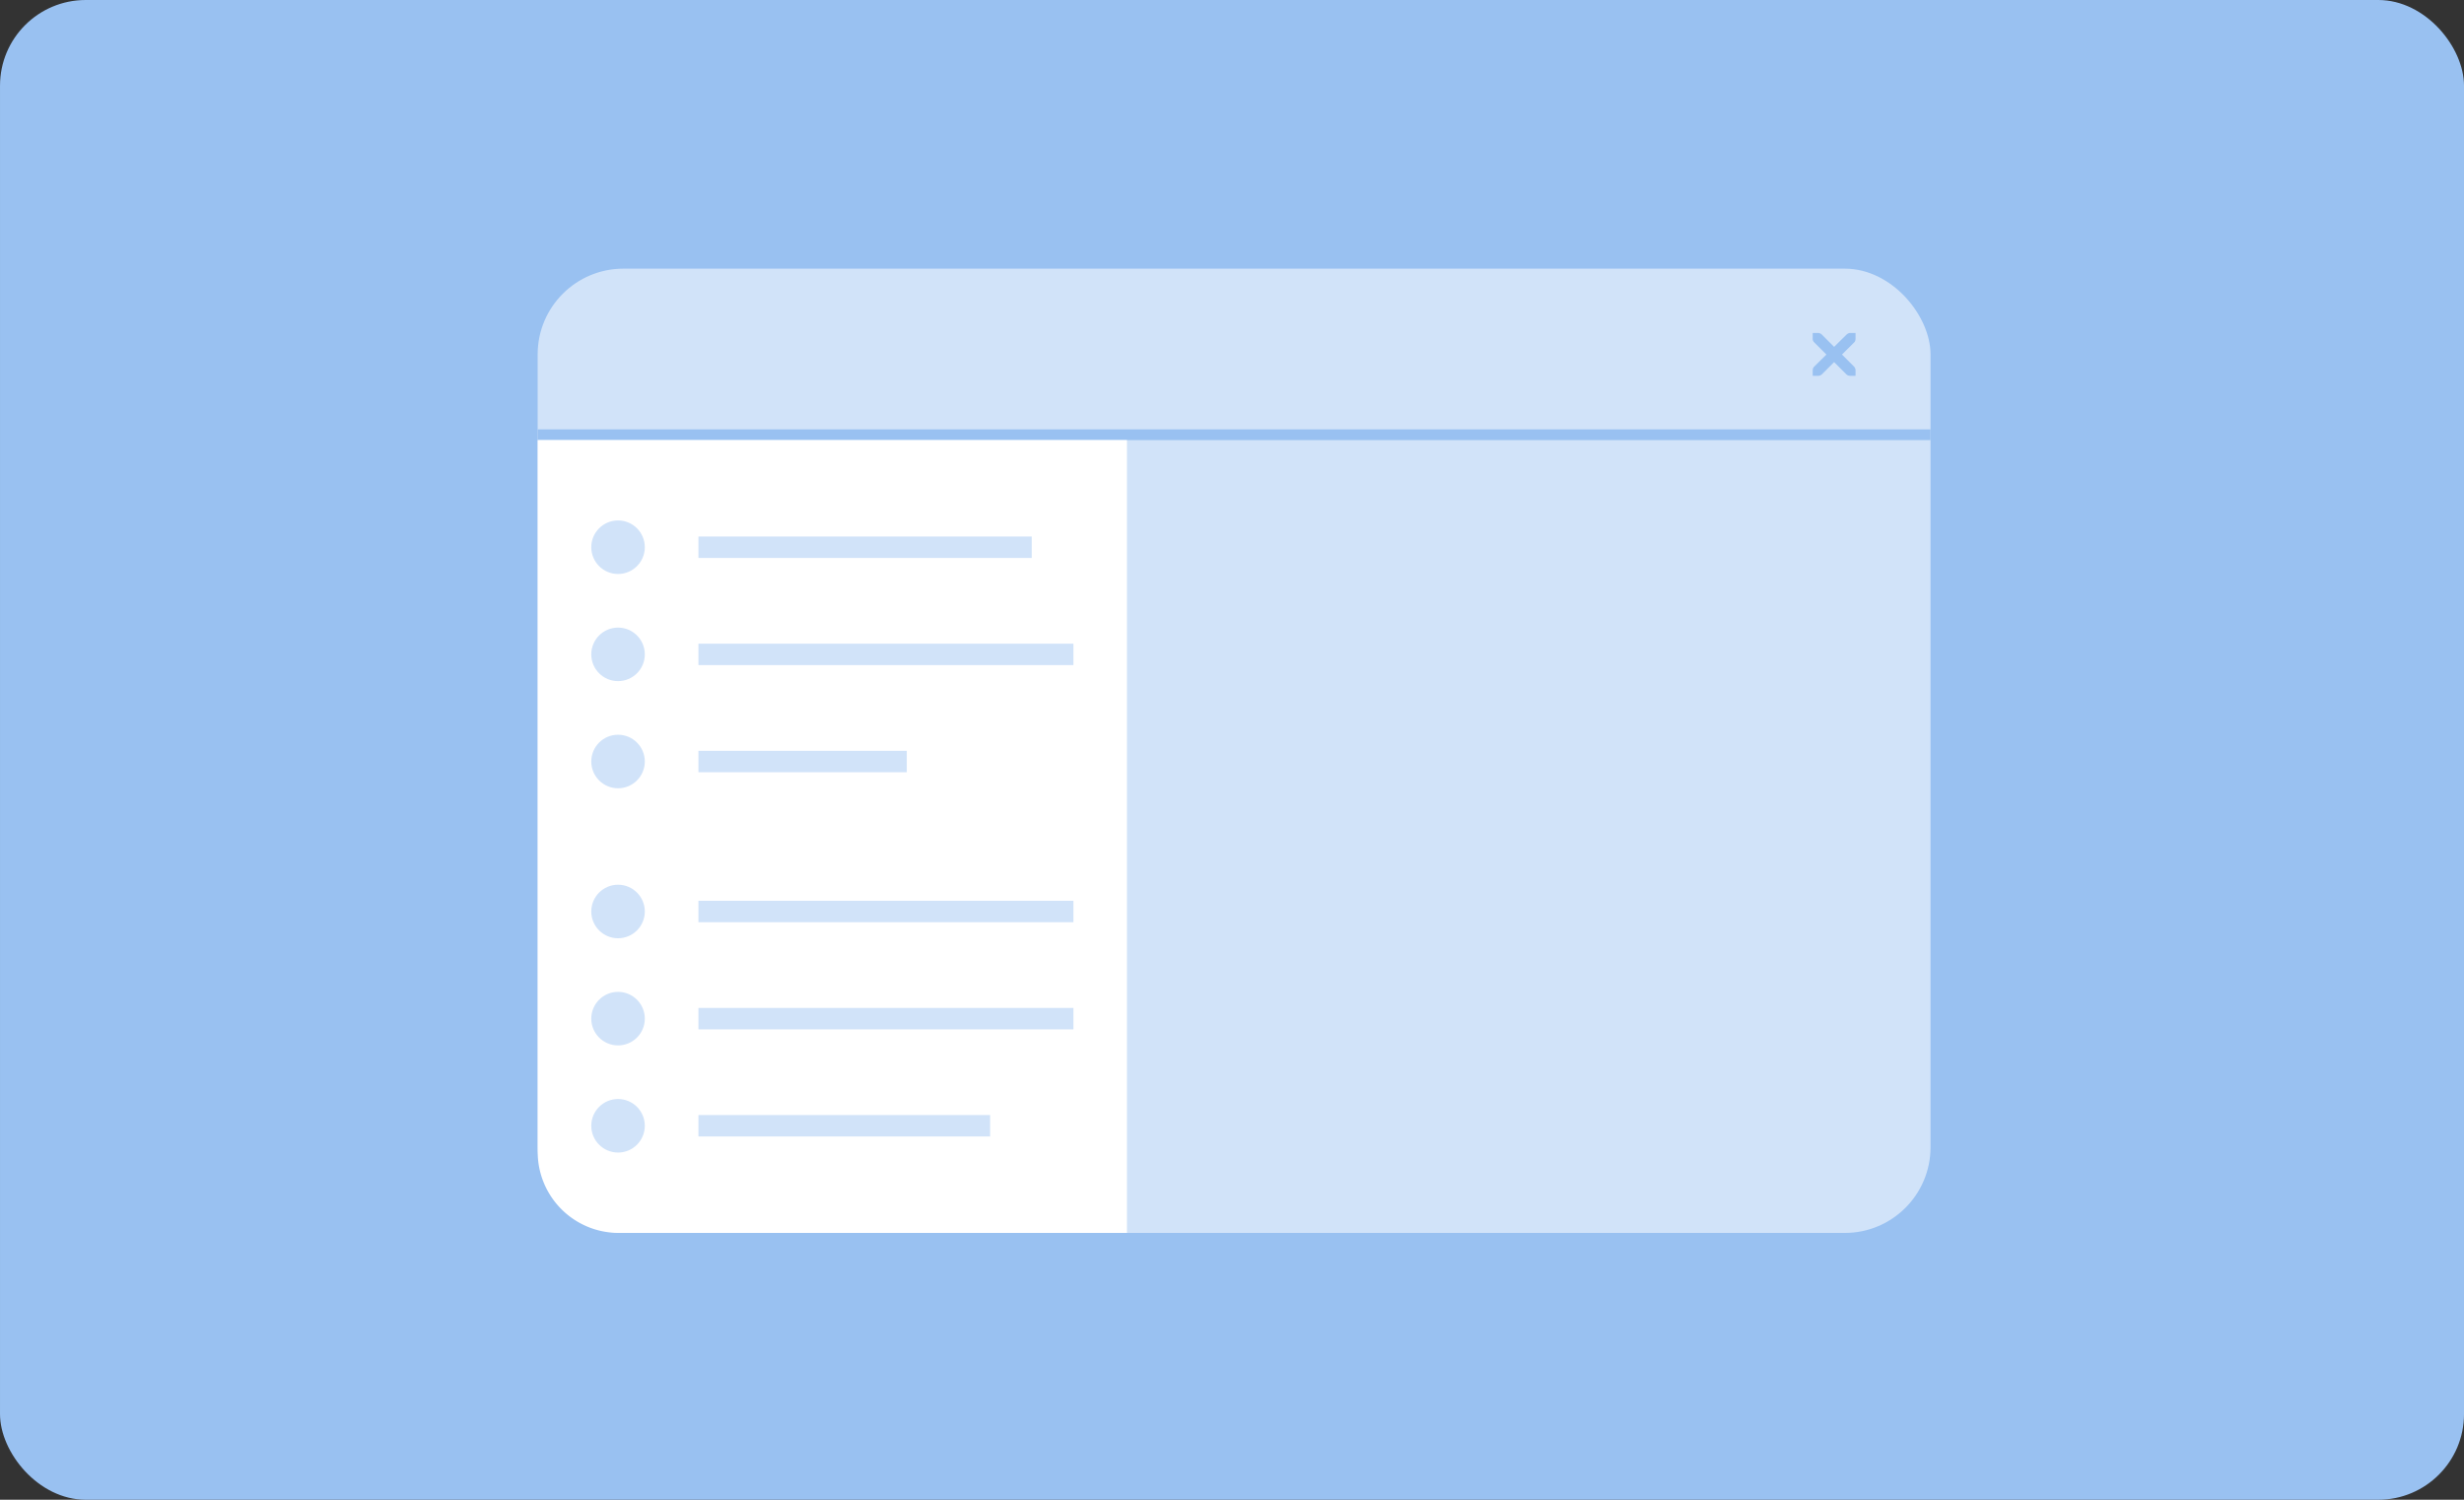 <svg height="140" width="230" xmlns="http://www.w3.org/2000/svg"><rect width="100%" height="100%" fill="#333333" stroke="none"/><rect style="fill:#99c1f1;stroke:none;stroke-width:18;stroke-linecap:round;stroke-dashoffset:26.4" width="230" height="140" x=".001" ry="8" rx="8"/><g transform="translate(-1470 -620) scale(3.78)"><g transform="translate(230.187)"><rect style="fill:#d1e3f9;fill-opacity:1;stroke:none;stroke-width:4.763;stroke-linecap:round;stroke-dashoffset:26.4" width="34.396" height="23.813" x="171.979" y="170.656" ry="2.117" rx="2.117"/><path d="M203.465 172.244h.136a.14.14 0 0 1 .091.041l.302.302.306-.302c.035-.03.06-.04.091-.041h.132v.132c0 .038-.005.073-.033.1l-.302.301.298.298c.025.025.037.06.037.095v.132h-.132a.135.135 0 0 1-.095-.037l-.302-.302-.302.302a.134.134 0 0 1-.095.037h-.132v-.132c0-.035.012-.07.037-.095l.302-.298-.302-.302a.12.12 0 0 1-.037-.099z" style="line-height:normal;-inkscape-font-specification:'Andale Mono';text-indent:0;text-align:start;text-decoration-line:none;text-transform:none;fill:#99c1f1;fill-opacity:1;stroke:none;stroke-width:.265;marker:none" color="#bebebe" font-weight="400" font-family="'Andale Mono'" overflow="visible" fill="#2e3436"/><path style="fill:none;stroke:#99c1f1;stroke-width:.265;stroke-linecap:butt;stroke-linejoin:miter;stroke-opacity:1" d="M171.98 174.757h34.395"/><path style="fill:#fff;fill-opacity:1;stroke:none;stroke-width:4.763;stroke-linecap:round;stroke-dashoffset:26.4" d="M171.98 174.89h14.551v19.579H173.98a2 2 45 0 1-2-2z"/></g><path fill="#99c1f1" style="fill:#d1e3f9;fill-opacity:1;stroke-width:.265" d="M406.136 177.271h8.231v.529h-8.231zm0 2.646h9.26v.529h-9.26zm0 2.646h5.145v.529h-5.145zm0 3.704h9.26v.529h-9.26zm0 2.646h9.26v.529h-9.26zm0 2.645h7.203v.529h-7.203z"/><circle style="fill:#d1e3f9;fill-opacity:1;stroke:none;stroke-width:.265;stroke-linecap:round;stroke-dashoffset:26.4;stroke-opacity:1" cx="404.151" cy="177.535" r=".661"/><circle style="fill:#d1e3f9;fill-opacity:1;stroke:none;stroke-width:.265;stroke-linecap:round;stroke-dashoffset:26.4;stroke-opacity:1" cx="404.151" cy="180.181" r=".661"/><circle style="fill:#d1e3f9;fill-opacity:1;stroke:none;stroke-width:.265;stroke-linecap:round;stroke-dashoffset:26.4;stroke-opacity:1" cx="404.151" cy="182.827" r=".661"/><circle style="fill:#d1e3f9;fill-opacity:1;stroke:none;stroke-width:.265;stroke-linecap:round;stroke-dashoffset:26.4;stroke-opacity:1" cx="404.151" cy="186.531" r=".661"/><circle style="fill:#d1e3f9;fill-opacity:1;stroke:none;stroke-width:.265;stroke-linecap:round;stroke-dashoffset:26.4;stroke-opacity:1" cx="404.151" cy="189.177" r=".661"/><circle style="fill:#d1e3f9;fill-opacity:1;stroke:none;stroke-width:.265;stroke-linecap:round;stroke-dashoffset:26.4;stroke-opacity:1" cx="404.151" cy="191.823" r=".661"/></g></svg>